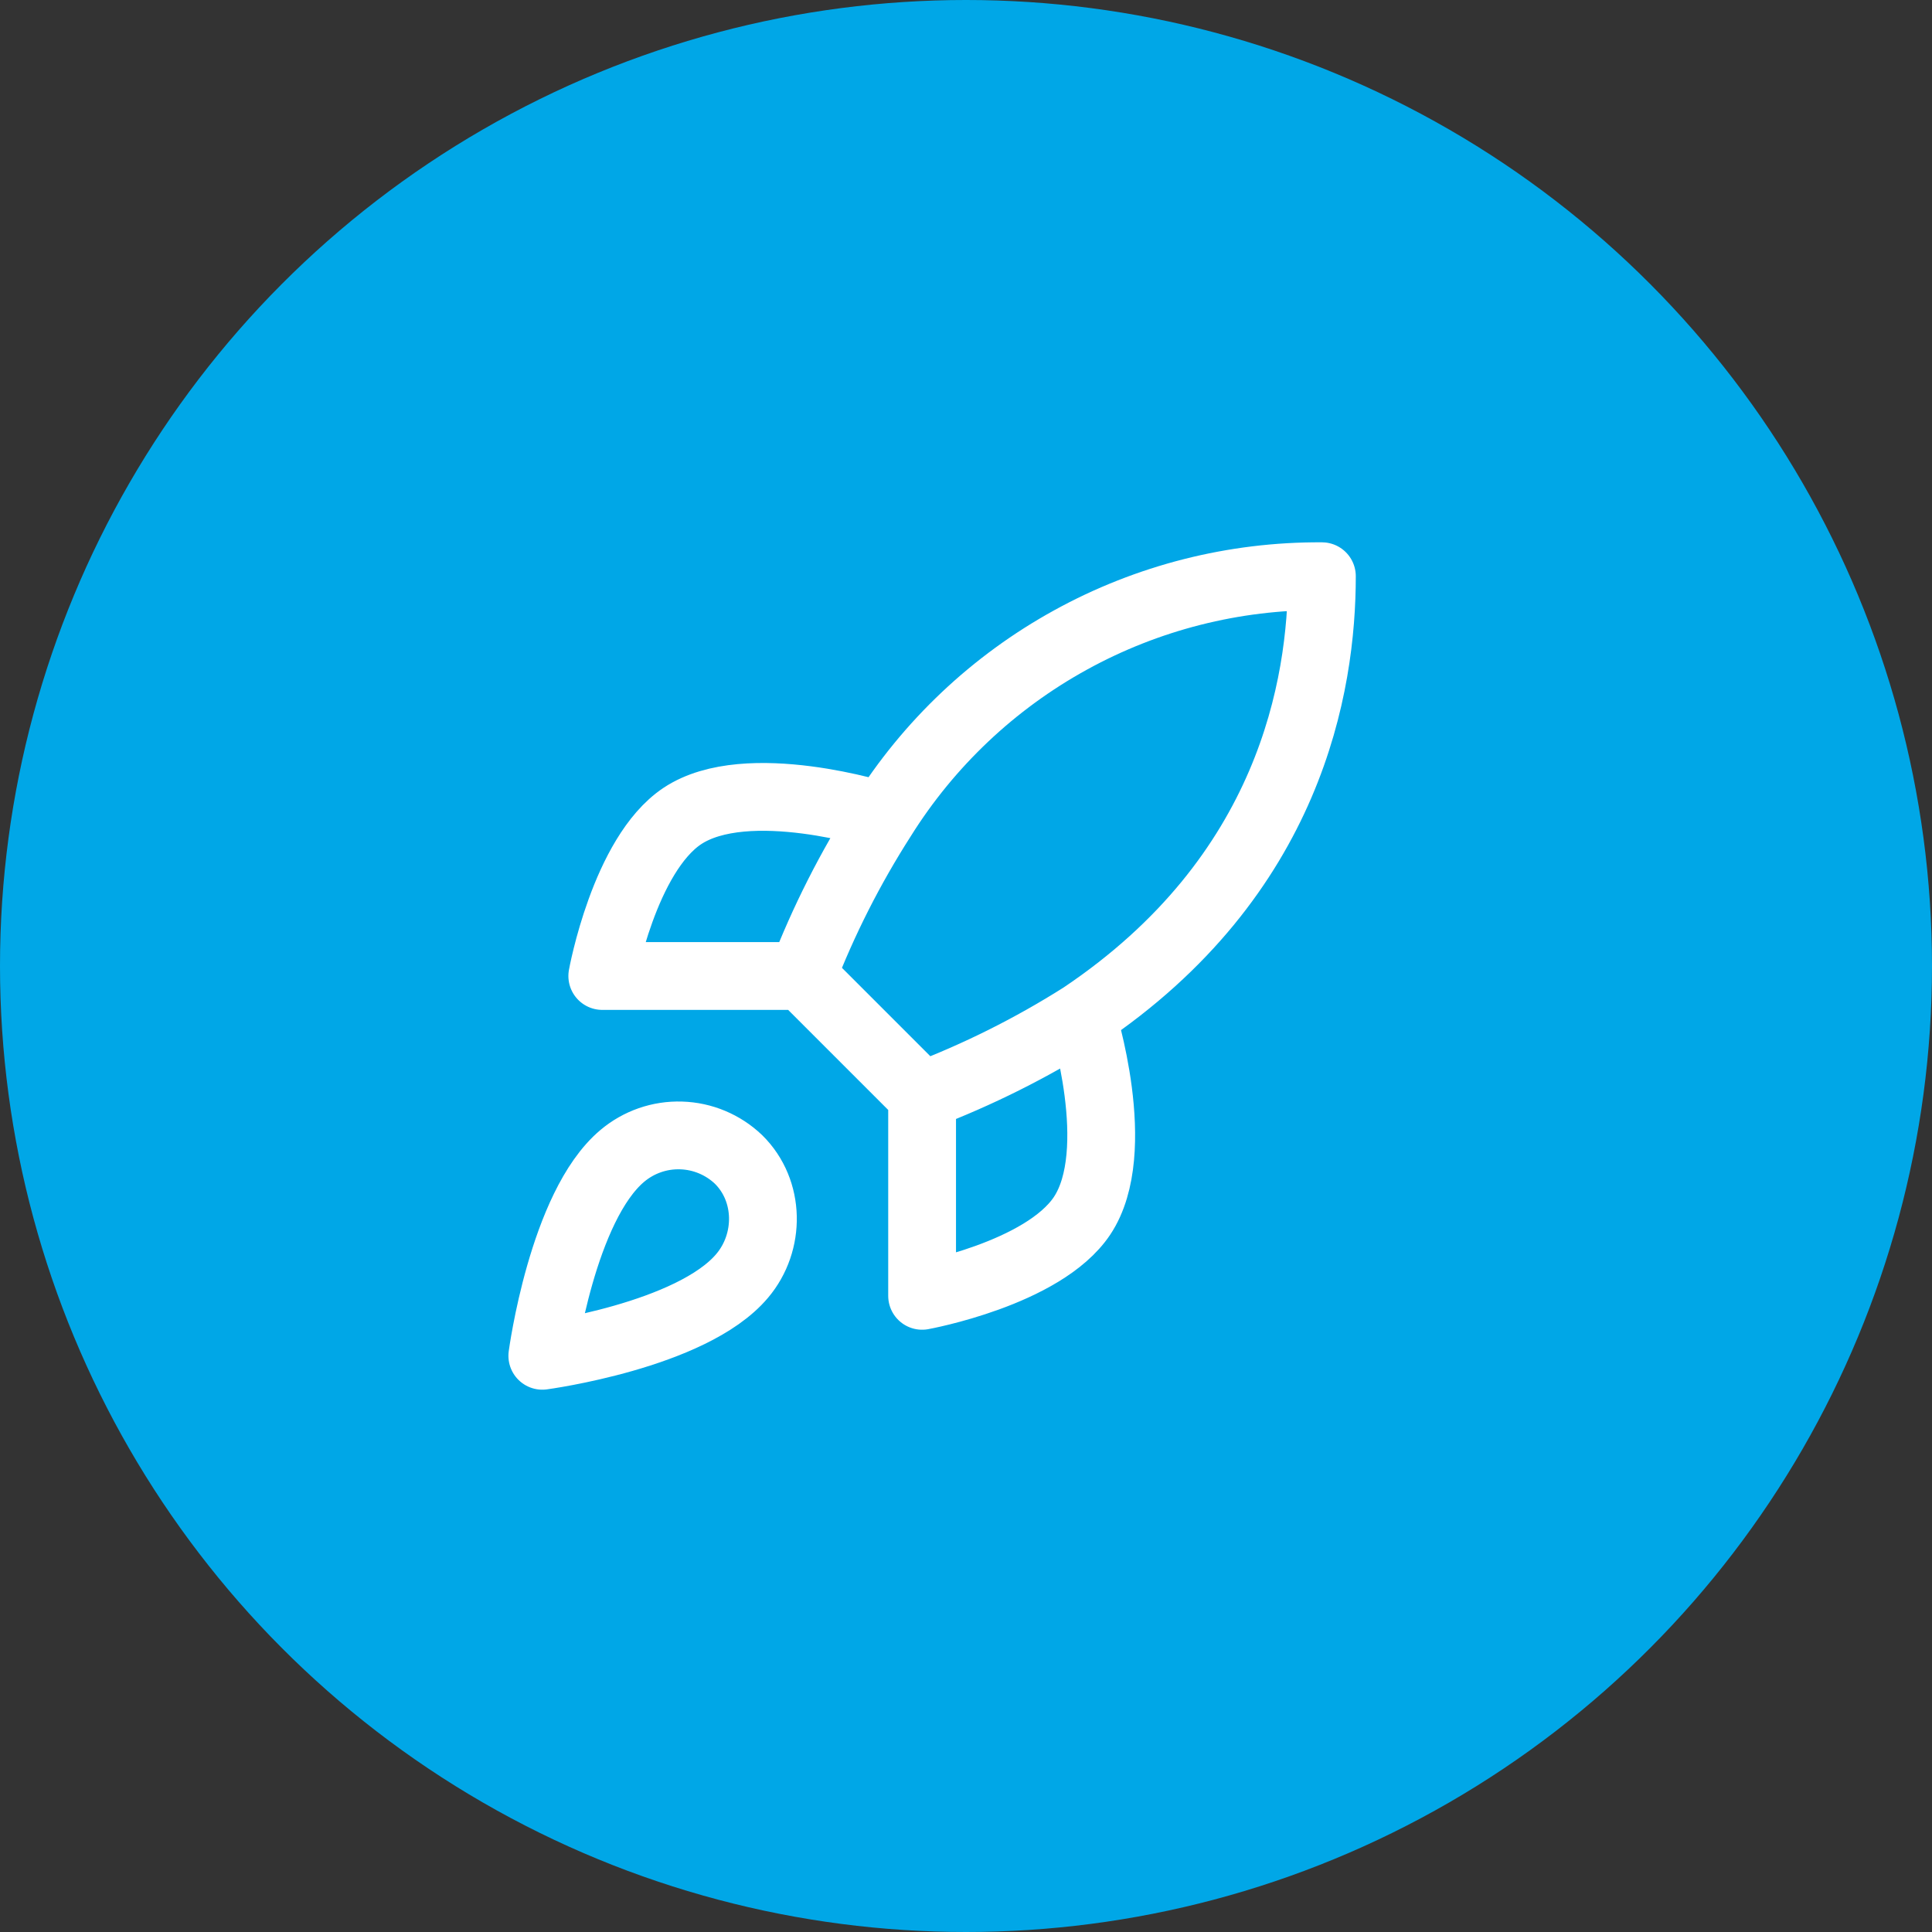 <svg width="57" height="57" viewBox="0 0 57 57" fill="none" xmlns="http://www.w3.org/2000/svg">
<rect x="0" y="0" width="57" height="57" fill="#333333" stroke="none"/>
<circle cx="28.5" cy="28.5" r="28.5" fill="#00A7E7"/>
<path d="M27.205 32.333L23.667 28.795M27.205 32.333C28.853 31.707 30.433 30.917 31.923 29.974M27.205 32.333V38.231C27.205 38.231 30.779 37.582 31.923 35.872C33.197 33.961 31.923 29.974 31.923 29.974M23.667 28.795C24.294 27.167 25.085 25.606 26.026 24.136C27.4 21.939 29.314 20.13 31.585 18.881C33.855 17.631 36.408 16.984 39 17C39 20.209 38.08 25.846 31.923 29.974M23.667 28.795H17.769C17.769 28.795 18.418 25.221 20.128 24.077C22.039 22.803 26.026 24.077 26.026 24.077M18.359 34.103C16.59 35.589 16 40 16 40C16 40 20.411 39.41 21.897 37.641C22.735 36.65 22.723 35.129 21.791 34.209C21.333 33.771 20.729 33.518 20.095 33.499C19.462 33.479 18.844 33.694 18.359 34.103Z" stroke="white" stroke-width="2" stroke-linecap="round" stroke-linejoin="round"/>
</svg>
